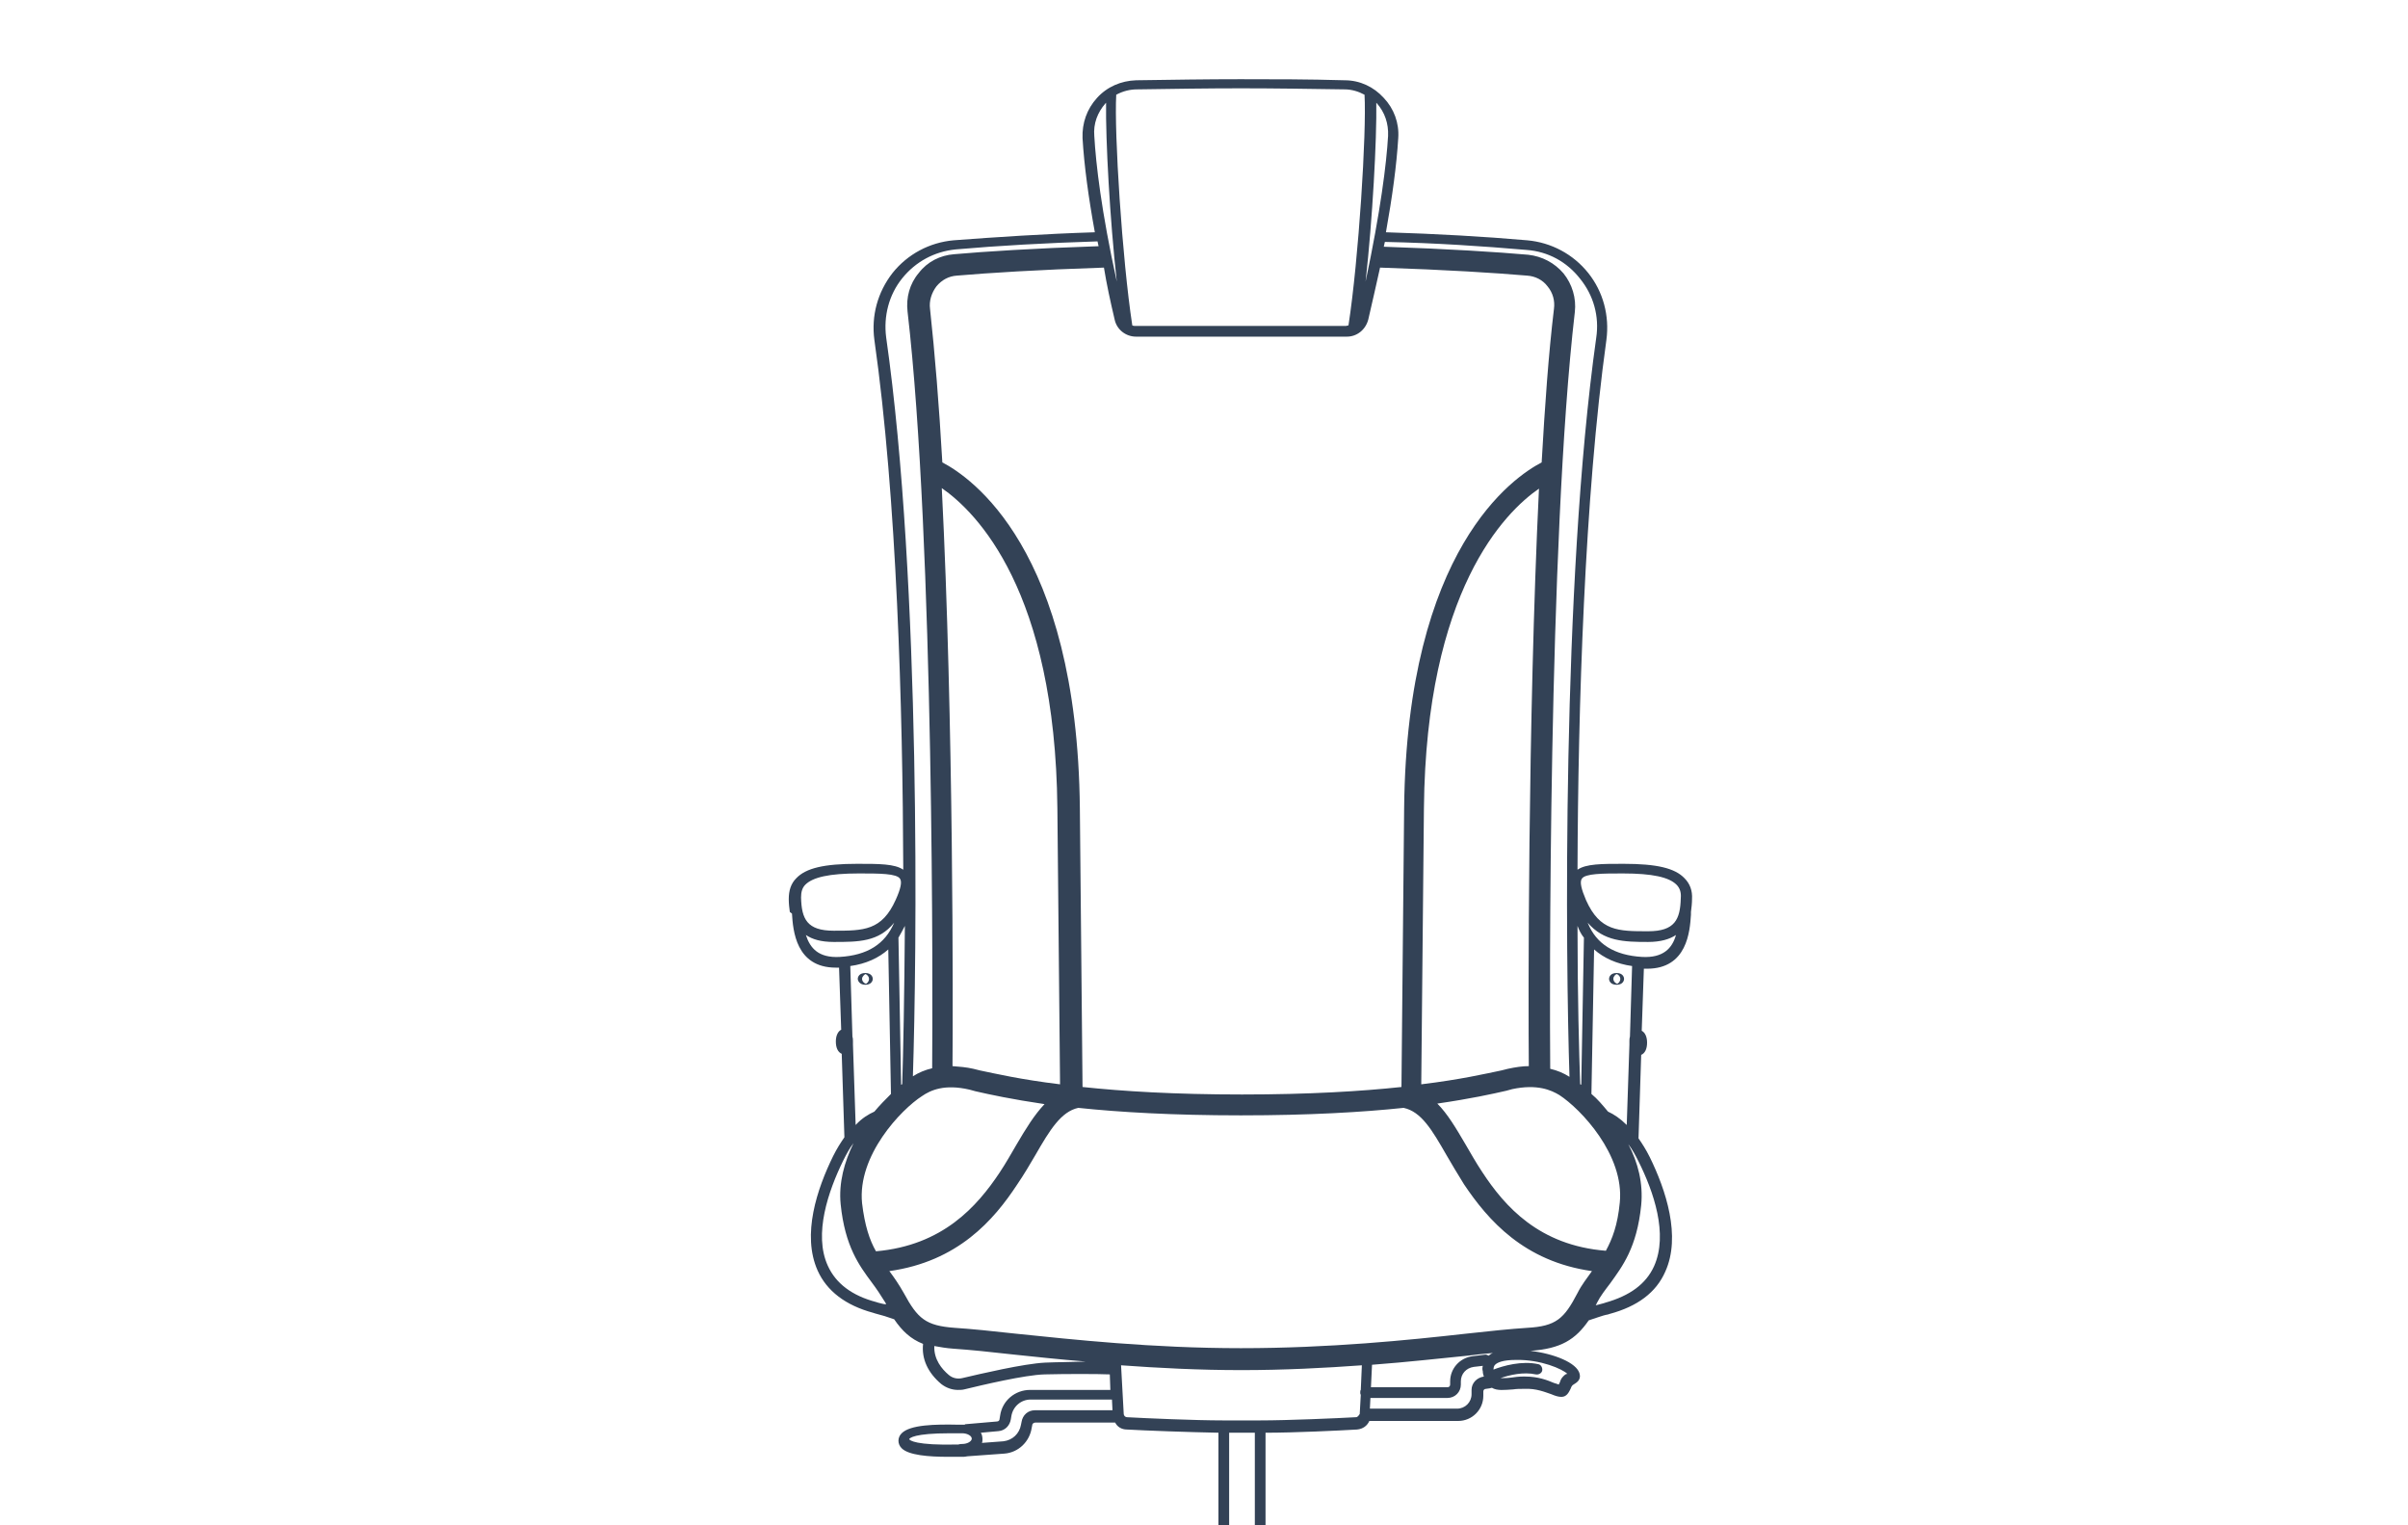 <?xml version="1.0" encoding="UTF-8"?>
<svg xmlns="http://www.w3.org/2000/svg" xmlns:xlink="http://www.w3.org/1999/xlink" version="1.1" id="Ebene_1" x="0px" y="0px" viewBox="0 0 450 285" style="enable-background:new 0 0 450 285;" xml:space="preserve">
<style type="text/css">
	.st0{display:none;}
	.st1{display:inline;}
	.st2{fill:none;stroke:#334256;stroke-width:4;stroke-linecap:round;stroke-miterlimit:10;}
	.st3{fill:none;stroke:#334256;stroke-width:2;stroke-linecap:square;stroke-miterlimit:10;}
	.st4{fill:none;stroke:#334256;stroke-width:2;stroke-linecap:round;stroke-miterlimit:10;}
	.st5{fill:none;stroke:#334256;stroke-width:4;stroke-miterlimit:10;}
	.st6{clip-path:url(#SVGID_00000098188304106816493100000005016816885067247278_);}
	.st7{clip-path:url(#SVGID_00000162332504427694337440000006728788640134827651_);}
	.st8{fill:#334256;}
</style>
<g id="Lines" class="st0">
	<g class="st1">
		<path class="st2" d="M231.9,206.4c-31.1,0-45.2-3.7-50.3-4.8s-8.3,0.1-10.3,1.4c-3.8,2.5-13.2,11.6-12.1,21.9    c1.1,10.3,5.2,12.4,8,17.6c2.8,5.2,4.8,7.2,11.1,7.6c10.5,0.7,30,3.8,53.6,3.8"></path>
		<polyline class="st3" points="228.5,283.9 228.5,266.4 235.3,266.4 235.3,283.9   "></polyline>
		<path class="st4" d="M208.3,252.9l0.6,11.3c0,0.8,0.7,1.5,1.6,1.6c3.6,0.2,12.7,0.6,18.1,0.6"></path>
		<path class="st4" d="M208.5,255.6c0,0-8.2-0.2-13.2,0c-3.8,0.1-11.8,2-15.3,2.9c-1.2,0.3-2.4,0-3.4-0.8c-1.6-1.3-3.6-3.7-3-7.1"></path>
		<g>
			<path class="st4" d="M208.8,264.5h-15.4c-0.8,0-1.4,0.6-1.6,1.3l-0.1,0.5c-0.3,2.1-2.1,3.8-4.2,3.9l-6.9,0.5"></path>
			<path class="st4" d="M180.7,266.8l5.8-0.5c0.7-0.1,1.3-0.6,1.4-1.3l0.1-0.6c0.3-2.3,2.3-4,4.6-4h15.9"></path>
		</g>
		<path class="st4" d="M182.6,268.8c0,1.1-1.3,2-2.8,2s-10.9,0.4-10.9-2s9.3-2,10.9-2S182.6,267.7,182.6,268.8z"></path>
		<path class="st4" d="M165.7,208.1c-2.9,0.4-6.1,2.7-8.9,8.3c-3,6.2-10.1,23.3,6.8,27.9c0.7,0.2,1.4,0.4,2.1,0.6l3.7,1.2"></path>
		<path class="st4" d="M169.5,204.4c0.8-18.1,1.9-93.4-4.8-141.2c-1.2-8.7,5.1-16.7,13.9-17.5c6.9-0.6,16-1.2,27.5-1.6"></path>
		<path class="st5" d="M176.2,201.2c0,0,0.8-96.3-4.6-143.3c-0.5-4.3,2.6-8.1,6.9-8.4c6.2-0.5,15.8-1.1,28.3-1.5"></path>
		<path class="st4" d="M160.5,162.2c-8.2,0-12,1.4-11.8,5.6c0.1,4.1,1.3,7.2,7.1,7.2s9.6-0.1,12.5-6.4    C171.2,162.3,168.3,162.2,160.5,162.2z"></path>
		<path class="st4" d="M148.9,170.1c0.2,3.1,0.3,10.1,8.1,9.6c8.7-0.6,12.4-5.8,12.4-14.9"></path>
		<line class="st4" x1="157.8" y1="179.8" x2="158.9" y2="212.8"></line>
		<line class="st4" x1="167.5" y1="206.1" x2="166.9" y2="174.9"></line>
		<ellipse class="st4" cx="157.8" cy="194.6" rx="0.6" ry="1.4"></ellipse>
		<ellipse class="st4" cx="161.7" cy="182.9" rx="0.4" ry="0.1"></ellipse>
		<path class="st4" d="M231.9,15.4c-7.4,0-14.3,0.1-19.5,0.2c-5.2,0.1-9.3,4.6-9,9.8c0.4,6.7,1.9,17.5,5.8,34c0.3,1.4,1.6,2.4,3,2.4    h19.7"></path>
		<path class="st4" d="M207.8,17c-0.5,6.4,1,31.9,3,44.5"></path>
		<path class="st4" d="M255.5,252.9l-0.6,11.3c0,0.8-0.7,1.5-1.6,1.6c-3.6,0.2-12.7,0.6-18.1,0.6"></path>
		<path class="st4" d="M231.9,15.4c7.4,0,14.3,0.1,19.5,0.2c5.2,0.1,9.3,4.6,9,9.8c-0.4,6.7-1.9,17.5-5.8,34c-0.3,1.4-1.6,2.4-3,2.4    h-19.7"></path>
		<path class="st4" d="M256,17c0.5,6.4-1,31.9-3,44.5"></path>
		<g>
			<path class="st4" d="M278.1,258.1l-0.7,0.1c-0.8,0.1-1.4,0.7-1.4,1.5v0.8c0,2-1.6,3.7-3.7,3.7H255"></path>
			<path class="st4" d="M255.1,260.2h15.4c0.8,0,1.5-0.7,1.5-1.5v-0.6c0-1.9,1.4-3.5,3.3-3.7l2.4-0.3"></path>
		</g>
		<path class="st4" d="M278.1,256.2c-0.1-1.5,0.3-3.1,5.2-3.2c4.9-0.1,10.3,2,10.7,3.6c0.2,0.7-0.7,0.7-1.1,1.3    c-0.5,0.6-0.7,1.8-1.3,1.8c-1.1,0-3.2-1.7-6.9-1.5C280.9,258.3,278.2,259.3,278.1,256.2z"></path>
		<path class="st4" d="M278.3,257.2c0,0,4.9-2.4,9-1.4"></path>
		<path class="st2" d="M174,87.7c0,0,25.1,9.4,25.6,63.3c0.6,53.9,0.6,53.9,0.6,53.9"></path>
		<path class="st2" d="M201.4,205c-5.8,1-8,7.7-12.9,15.2c-4.9,7.4-12.1,15-25.9,15.6"></path>
		<path class="st2" d="M231.9,206.4c31.1,0,45.2-3.7,50.3-4.8c5.2-1.1,8.3,0.1,10.3,1.4c3.8,2.5,13.2,11.6,12.1,21.9    s-5.2,12.4-8,17.6c-2.8,5.2-4.8,7.2-11.1,7.6c-10.5,0.7-30,3.8-53.6,3.8"></path>
		<path class="st4" d="M298.2,208.1c2.9,0.4,6.1,2.7,8.9,8.3c3,6.2,10.1,23.3-6.8,27.9c-0.7,0.2-1.4,0.4-2.1,0.6l-3.7,1.2"></path>
		<path class="st4" d="M294.4,204.4c-0.8-18.1-1.9-93.4,4.8-141.2c1.2-8.7-5.1-16.7-13.9-17.5c-6.9-0.6-16-1.2-27.5-1.6"></path>
		<path class="st5" d="M287.7,201.2c0,0-0.8-96.3,4.6-143.3c0.5-4.3-2.6-8.1-6.9-8.4c-6.2-0.5-15.8-1.1-28.3-1.5"></path>
		<path class="st4" d="M303.3,162.2c8.2,0,12,1.4,11.8,5.6c-0.1,4.1-1.3,7.2-7.1,7.2c-5.8,0-9.6-0.1-12.5-6.4    C292.7,162.3,295.6,162.2,303.3,162.2z"></path>
		<path class="st4" d="M314.9,170.1c-0.2,3.1-0.3,10.1-8.1,9.6c-8.7-0.6-12.4-5.8-12.4-14.9"></path>
		<line class="st4" x1="306" y1="179.8" x2="304.9" y2="212.8"></line>
		<line class="st4" x1="296.4" y1="206.1" x2="297" y2="174.9"></line>
		<ellipse class="st4" cx="306" cy="194.6" rx="0.6" ry="1.4"></ellipse>
		<ellipse class="st4" cx="302.1" cy="182.9" rx="0.4" ry="0.1"></ellipse>
		<path class="st2" d="M289.9,87.7c0,0-25.1,9.4-25.6,63.3c-0.6,53.9-0.6,53.9-0.6,53.9"></path>
		<path class="st2" d="M262.4,205c5.8,1,8,7.7,12.9,15.2c4.9,7.4,12.1,15,25.9,15.6"></path>
	</g>
	<g class="st1">
		<g>
			<g>
				<defs>
					<path id="SVGID_1_" d="M315.5-290.3c-0.1-2.6-2.2-4.7-4.9-4.7h-81.8h-82.5c-2.2,0-4.1,1.8-4.2,4L136-68.4c0,2.8,2.2,5.1,5,5.2       c15.6,0.8,63.8,3.2,87.9,3.2s72.3-2.4,87.9-3.2c2.8-0.1,5-2.4,5-5.2L315.5-290.3z"></path>
				</defs>
				<clipPath id="SVGID_00000003098028712149680730000015372709703304038331_">
					<use xlink:href="#SVGID_1_" style="overflow:visible;"></use>
				</clipPath>
				<g style="clip-path:url(#SVGID_00000003098028712149680730000015372709703304038331_);">
					<line class="st4" x1="2.1" y1="4.9" x2="395.6" y2="-388.5"></line>
					<line class="st4" x1="8.3" y1="11.1" x2="401.8" y2="-382.4"></line>
					<line class="st4" x1="14.5" y1="17.3" x2="408" y2="-376.2"></line>
					<line class="st4" x1="20.7" y1="23.5" x2="414.2" y2="-370"></line>
					<line class="st4" x1="26.9" y1="29.6" x2="420.3" y2="-363.8"></line>
					<line class="st4" x1="33.1" y1="35.8" x2="426.5" y2="-357.6"></line>
					<line class="st4" x1="39.3" y1="42" x2="432.7" y2="-351.4"></line>
					<line class="st4" x1="45.5" y1="48.2" x2="438.9" y2="-345.2"></line>
					<line class="st4" x1="51.6" y1="54.4" x2="445.1" y2="-339"></line>
					<line class="st4" x1="57.8" y1="60.6" x2="451.3" y2="-332.9"></line>
					<line class="st4" x1="64" y1="66.8" x2="457.5" y2="-326.7"></line>
					<line class="st4" x1="70.2" y1="73" x2="463.7" y2="-320.5"></line>
					<line class="st4" x1="76.4" y1="79.1" x2="469.8" y2="-314.3"></line>
					<line class="st4" x1="82.6" y1="85.3" x2="476" y2="-308.1"></line>
					<line class="st4" x1="88.8" y1="91.5" x2="482.2" y2="-301.9"></line>
					<line class="st4" x1="95" y1="97.7" x2="488.4" y2="-295.7"></line>
					<line class="st4" x1="101.1" y1="103.9" x2="494.6" y2="-289.5"></line>
					<line class="st4" x1="107.3" y1="110.1" x2="500.8" y2="-283.4"></line>
					<line class="st4" x1="113.5" y1="116.3" x2="507" y2="-277.2"></line>
					<line class="st4" x1="119.7" y1="122.5" x2="513.2" y2="-271"></line>
					<line class="st4" x1="125.9" y1="128.6" x2="519.3" y2="-264.8"></line>
					<line class="st4" x1="132.1" y1="134.8" x2="525.5" y2="-258.6"></line>
					<line class="st4" x1="138.3" y1="141" x2="531.7" y2="-252.4"></line>
					<line class="st4" x1="144.5" y1="147.2" x2="537.9" y2="-246.2"></line>
					<line class="st4" x1="150.6" y1="153.4" x2="544.1" y2="-240"></line>
					<line class="st4" x1="156.8" y1="159.6" x2="550.3" y2="-233.9"></line>
					<line class="st4" x1="163" y1="165.8" x2="556.5" y2="-227.7"></line>
					<line class="st4" x1="169.2" y1="172" x2="562.6" y2="-221.5"></line>
					<line class="st4" x1="175.4" y1="178.1" x2="568.8" y2="-215.3"></line>
					<line class="st4" x1="181.6" y1="184.3" x2="575" y2="-209.1"></line>
					<line class="st4" x1="187.8" y1="190.5" x2="581.2" y2="-202.9"></line>
					<line class="st4" x1="194" y1="196.7" x2="587.4" y2="-196.7"></line>
					<line class="st4" x1="200.1" y1="202.9" x2="593.6" y2="-190.5"></line>
					<line class="st4" x1="206.3" y1="209.1" x2="599.8" y2="-184.4"></line>
					<line class="st4" x1="212.5" y1="215.3" x2="606" y2="-178.2"></line>
					<line class="st4" x1="218.7" y1="221.5" x2="612.1" y2="-172"></line>
					<line class="st4" x1="224.9" y1="227.6" x2="618.3" y2="-165.8"></line>
					<line class="st4" x1="231.1" y1="233.8" x2="624.5" y2="-159.6"></line>
					<line class="st4" x1="237.3" y1="240" x2="630.7" y2="-153.4"></line>
					<line class="st4" x1="243.5" y1="246.2" x2="636.9" y2="-147.2"></line>
					<line class="st4" x1="249.6" y1="252.4" x2="643.1" y2="-141"></line>
				</g>
			</g>
			<g>
				<defs>
					<path id="SVGID_00000091696703200266615730000008854733367295288202_" d="M315.5-290.3c-0.1-2.6-2.2-4.7-4.9-4.7h-81.8h-82.5       c-2.2,0-4.1,1.8-4.2,4L136-68.4c0,2.8,2.2,5.1,5,5.2c15.6,0.8,63.8,3.2,87.9,3.2s72.3-2.4,87.9-3.2c2.8-0.1,5-2.4,5-5.2       L315.5-290.3z"></path>
				</defs>
				<clipPath id="SVGID_00000000189280129729190870000001673824814741640611_">
					<use xlink:href="#SVGID_00000091696703200266615730000008854733367295288202_" style="overflow:visible;"></use>
				</clipPath>
				<g style="clip-path:url(#SVGID_00000000189280129729190870000001673824814741640611_);">
					<line class="st4" x1="455.5" y1="4.9" x2="62.1" y2="-388.5"></line>
					<line class="st4" x1="449.3" y1="11.1" x2="55.9" y2="-382.4"></line>
					<line class="st4" x1="443.1" y1="17.3" x2="49.7" y2="-376.2"></line>
					<line class="st4" x1="437" y1="23.5" x2="43.5" y2="-370"></line>
					<line class="st4" x1="430.8" y1="29.6" x2="37.3" y2="-363.8"></line>
					<line class="st4" x1="424.6" y1="35.8" x2="31.1" y2="-357.6"></line>
					<line class="st4" x1="418.4" y1="42" x2="25" y2="-351.4"></line>
					<line class="st4" x1="412.2" y1="48.2" x2="18.8" y2="-345.2"></line>
					<line class="st4" x1="406" y1="54.4" x2="12.6" y2="-339"></line>
					<line class="st4" x1="399.8" y1="60.6" x2="6.4" y2="-332.9"></line>
					<line class="st4" x1="393.6" y1="66.8" x2="0.2" y2="-326.7"></line>
					<line class="st4" x1="387.5" y1="73" x2="-6" y2="-320.5"></line>
					<line class="st4" x1="381.3" y1="79.1" x2="-12.2" y2="-314.3"></line>
					<line class="st4" x1="375.1" y1="85.3" x2="-18.4" y2="-308.1"></line>
					<line class="st4" x1="368.9" y1="91.5" x2="-24.5" y2="-301.9"></line>
					<line class="st4" x1="362.7" y1="97.7" x2="-30.7" y2="-295.7"></line>
					<line class="st4" x1="356.5" y1="103.9" x2="-36.9" y2="-289.5"></line>
					<line class="st4" x1="350.3" y1="110.1" x2="-43.1" y2="-283.4"></line>
					<line class="st4" x1="344.1" y1="116.3" x2="-49.3" y2="-277.2"></line>
					<line class="st4" x1="338" y1="122.5" x2="-55.5" y2="-271"></line>
					<line class="st4" x1="331.8" y1="128.6" x2="-61.7" y2="-264.8"></line>
					<line class="st4" x1="325.6" y1="134.8" x2="-67.9" y2="-258.6"></line>
					<line class="st4" x1="319.4" y1="141" x2="-74" y2="-252.4"></line>
					<line class="st4" x1="313.2" y1="147.2" x2="-80.2" y2="-246.2"></line>
					<line class="st4" x1="307" y1="153.4" x2="-86.4" y2="-240"></line>
					<line class="st4" x1="300.8" y1="159.6" x2="-92.6" y2="-233.9"></line>
					<line class="st4" x1="294.6" y1="165.8" x2="-98.8" y2="-227.7"></line>
					<line class="st4" x1="288.5" y1="172" x2="-105" y2="-221.5"></line>
					<line class="st4" x1="282.3" y1="178.1" x2="-111.2" y2="-215.3"></line>
					<line class="st4" x1="276.1" y1="184.3" x2="-117.4" y2="-209.1"></line>
					<line class="st4" x1="269.9" y1="190.5" x2="-123.5" y2="-202.9"></line>
					<line class="st4" x1="263.7" y1="196.7" x2="-129.7" y2="-196.7"></line>
					<line class="st4" x1="257.5" y1="202.9" x2="-135.9" y2="-190.5"></line>
					<line class="st4" x1="251.3" y1="209.1" x2="-142.1" y2="-184.4"></line>
					<line class="st4" x1="245.1" y1="215.3" x2="-148.3" y2="-178.2"></line>
					<line class="st4" x1="239" y1="221.5" x2="-154.5" y2="-172"></line>
					<line class="st4" x1="232.8" y1="227.6" x2="-160.7" y2="-165.8"></line>
					<line class="st4" x1="226.6" y1="233.8" x2="-166.9" y2="-159.6"></line>
					<line class="st4" x1="220.4" y1="240" x2="-173" y2="-153.4"></line>
					<line class="st4" x1="214.2" y1="246.2" x2="-179.2" y2="-147.2"></line>
					<line class="st4" x1="208" y1="252.4" x2="-185.4" y2="-141"></line>
				</g>
			</g>
		</g>
	</g>
</g>
<g id="Outlines">
	<path class="st8" d="M148,170.7c0.2,3.1,0.7,10.1,8.2,10.1c0.2,0,0.4,0,0.6,0l0.4,11.6c-0.6,0.3-1,1.1-1,2.2c0,1.2,0.4,2,1.1,2.3   l0.5,15.6c-0.7,1-1.4,2.1-2.1,3.5c-3,6.1-5.9,14.7-2.9,21.4c1.7,3.8,5.2,6.5,10.4,7.9l0.3,0.1c0.6,0.2,1.2,0.3,1.8,0.5l1.8,0.6   c1.5,2.2,3.1,3.7,5.4,4.6c-0.3,2.8,0.9,5.4,3.4,7.5c0.9,0.7,2,1.1,3.1,1.1c0.4,0,0.8,0,1.2-0.1c3.3-0.8,11.3-2.7,15-2.8   c3.9-0.1,9.9-0.1,12.2,0l0.1,2.9h-15c-2.8,0-5.2,2-5.6,4.8l-0.1,0.6c0,0.3-0.2,0.5-0.5,0.5l-5.8,0.5c-0.1,0-0.2,0-0.2,0.1   c-0.2,0-0.4,0-0.5,0s-0.4,0-0.7,0c-4.4-0.1-9,0-10.6,1.6c-0.4,0.4-0.6,0.9-0.6,1.4s0.2,1,0.6,1.4c1.3,1.3,5,1.6,8.7,1.6   c0.6,0,1.2,0,1.9,0c0.3,0,0.5,0,0.7,0c0.3,0,0.6,0,1-0.1l6.9-0.5c2.6-0.2,4.7-2.2,5.1-4.8l0.1-0.5c0-0.3,0.3-0.5,0.6-0.5h14.9   c0.4,0.8,1.2,1.3,2.2,1.3c3.4,0.2,11.7,0.5,17.1,0.6v17.5h2v-17.5h4.8v17.5h2v-17.5c5.4,0,13.7-0.4,17.1-0.6   c1.1-0.1,1.9-0.7,2.3-1.6h16.6c2.6,0,4.7-2.1,4.7-4.7V260c0-0.3,0.2-0.5,0.5-0.5l0.7-0.1c0.1,0,0.3-0.1,0.4-0.1   c1,0.6,2.4,0.4,4,0.3c0.6-0.1,1.3-0.1,2.1-0.1c2.2-0.1,3.8,0.6,5,1c0.7,0.3,1.3,0.5,1.9,0.5l0,0c1,0,1.4-0.9,1.7-1.5   c0.1-0.3,0.2-0.5,0.4-0.7c0.1-0.1,0.2-0.1,0.3-0.2c0.3-0.2,1.3-0.7,1-1.9c-0.5-2.1-4.9-3.8-9.2-4.3c5.7-0.4,8.4-2.1,10.9-5.7   l1.8-0.6c0.6-0.2,1.2-0.4,1.8-0.5l0.3-0.1c5.2-1.4,8.7-4,10.4-7.9c3-6.6,0.1-15.3-2.9-21.4c-0.7-1.4-1.4-2.5-2.1-3.5l0.5-15.6   c0.7-0.3,1.1-1.1,1.1-2.3c0-1.1-0.4-1.9-1-2.2l0.4-11.6c0.2,0,0.4,0,0.6,0c7.5,0,8-7,8.2-10.1v-0.5c0.1-0.8,0.2-1.6,0.2-2.4   c0.1-1.6-0.4-2.9-1.4-3.9c-1.8-1.9-5.2-2.7-11.4-2.7c-4.1,0-7,0-8.6,1.1c0.1-30.2,1.3-69.5,5.4-99c0.6-4.5-0.6-9-3.4-12.5   s-6.9-5.7-11.4-6.1c-8-0.7-16.8-1.2-26.4-1.5c1.2-6.7,2-12.6,2.3-17.6c0.2-2.8-0.8-5.5-2.7-7.5c-1.9-2.1-4.5-3.3-7.3-3.3   c-6.8-0.2-13.3-0.2-19.5-0.2s-12.7,0.1-19.5,0.2c-2.8,0.1-5.4,1.2-7.3,3.3c-1.9,2.1-2.8,4.7-2.7,7.5c0.3,5.1,1.1,11,2.3,17.6   c-9.5,0.3-18.4,0.9-26.4,1.5c-4.5,0.4-8.6,2.6-11.4,6.1c-2.8,3.6-4,8-3.4,12.5c4.2,29.5,5.3,68.8,5.4,99c-1.6-1.1-4.5-1.1-8.6-1.1   c-6.2,0-9.6,0.8-11.4,2.7c-1,1-1.4,2.3-1.4,3.9c0,0.8,0.1,1.7,0.2,2.4L148,170.7z M150.6,174.7c1.2,0.8,2.8,1.3,5.2,1.3   c4.6,0,8.4,0,11.3-3.6c-1.7,4-5,6.1-10.2,6.4C153,179,151.4,177.2,150.6,174.7z M208.3,59.7c0.4,1.9,2.1,3.2,4,3.2H232h19.7   c1.9,0,3.5-1.3,4-3.2c0.8-3.4,1.5-6.6,2.2-9.7c12.3,0.4,21.7,1,27.5,1.5c1.5,0.1,2.9,0.8,3.8,2c1,1.2,1.4,2.7,1.2,4.2   c-1,8.3-1.7,18.1-2.3,28.7c-5.2,2.7-25.2,16.1-25.7,64.6l-0.5,52.1c-7.5,0.8-17.2,1.4-29.8,1.4s-22.3-0.6-29.8-1.4l-0.5-52.1   c-0.5-48.5-20.5-61.9-25.7-64.6c-0.6-10.6-1.4-20.4-2.3-28.7c-0.2-1.5,0.3-3,1.2-4.2c1-1.2,2.3-1.9,3.8-2   c5.8-0.5,15.2-1.1,27.5-1.5C206.8,53.1,207.5,56.3,208.3,59.7z M304.6,193.7c-0.1,0.3-0.1,0.6-0.1,0.9c0,0.2,0,0.4,0,0.6l-0.5,15   c-1.2-1.2-2.4-2-3.5-2.5c-1-1.2-2-2.4-3.1-3.3l0.5-27c1.8,1.6,4.2,2.7,7.1,3.1L304.6,193.7z M295.3,202.6   c-0.2-5.8-0.5-16.4-0.5-29.6c0.3,0.8,0.7,1.6,1.2,2.2l-0.5,27.5C295.4,202.6,295.4,202.6,295.3,202.6z M302.7,224.7   c-0.4,4.2-1.4,6.8-2.6,9c-12.5-1-18.9-8.3-23.1-14.7c-1.2-1.8-2.2-3.6-3.2-5.3c-1.7-2.9-3.3-5.6-5.2-7.5c6.2-0.9,10.3-1.8,12.9-2.4   l1.1-0.3c4.7-1,7.3,0.2,8.8,1.1C295.4,207.2,303.6,215.8,302.7,224.7z M285.7,199.2c-1.2,0-2.5,0.2-3.9,0.5l-1.2,0.3   c-2.9,0.6-7.6,1.7-15,2.6l0.5-51.6c0.4-40.6,15.1-55.3,21.5-59.7C285.5,134.7,285.6,188.2,285.7,199.2z M197.6,151l0.5,51.6   c-7.4-0.9-12.1-2-15-2.6l-1.2-0.3c-1.3-0.3-2.6-0.4-3.9-0.5c0.1-11,0.2-64.5-2-108C182.5,95.7,197.2,110.4,197.6,151z M181.2,203.6   l1.1,0.3c2.6,0.6,6.8,1.5,12.9,2.4c-1.9,2-3.5,4.6-5.2,7.5c-1,1.7-2,3.5-3.2,5.3c-4.2,6.3-10.6,13.6-23.1,14.7   c-1.2-2.1-2.1-4.8-2.6-9c-0.9-8.9,7.3-17.5,11.2-20C173.9,203.7,176.5,202.5,181.2,203.6z M159.3,193.7l-0.4-13.2   c2.9-0.4,5.3-1.5,7.1-3.1l0.5,27c-1,1-2.1,2.1-3.1,3.3c-1.1,0.5-2.3,1.2-3.5,2.5l-0.5-15c0-0.2,0-0.4,0-0.6   C159.4,194.3,159.4,194,159.3,193.7z M168.4,202.7l-0.5-27.5c0.4-0.7,0.8-1.4,1.2-2.2c-0.1,13.2-0.3,23.8-0.5,29.6   C168.5,202.6,168.5,202.6,168.4,202.7z M164.1,243.4l-0.3-0.1c-4.6-1.2-7.6-3.5-9.1-6.8c-2.7-5.9,0.1-14,2.9-19.7   c0.6-1.2,1.2-2.3,1.9-3.2c-1.7,3.5-2.8,7.4-2.4,11.4c0.8,7.9,3.5,11.5,5.8,14.6c0.9,1.2,1.7,2.4,2.5,3.7c0.1,0.1,0.1,0.2,0.2,0.4   C165.1,243.7,164.6,243.5,164.1,243.4z M195.3,254.6c-4,0.2-12.1,2.1-15.5,2.9c-0.9,0.2-1.8,0-2.5-0.6c-1.3-1.1-2.8-2.9-2.7-5.4   c1.1,0.2,2.2,0.4,3.6,0.5c3,0.2,6.9,0.6,11.3,1.1c3.9,0.4,8.4,0.9,13.4,1.3C200.3,254.5,197.5,254.5,195.3,254.6z M179.1,269.9   c-8.1,0.2-9.1-0.8-9.2-1c0.1-0.2,0.9-1.1,7.6-1.1c0.5,0,1,0,1.6,0c0.3,0,0.5,0,0.7,0c1,0,1.8,0.5,1.8,1s-0.8,1-1.8,1   C179.7,269.8,179.4,269.8,179.1,269.9z M190.9,265.7l-0.1,0.5c-0.3,1.7-1.6,2.9-3.3,3.1l-4,0.3c0.1-0.2,0.1-0.5,0.1-0.7   c0-0.4-0.1-0.9-0.3-1.2l3.3-0.3c1.2-0.1,2.1-1,2.3-2.2l0.1-0.6c0.3-1.8,1.8-3.1,3.6-3.1h15.2l0.1,2h-14.5   C192.1,263.5,191.1,264.4,190.9,265.7z M253.4,264.8c-3.6,0.2-12.7,0.6-18,0.6h-6.8c-5.3,0-14.4-0.4-18-0.6c-0.3,0-0.6-0.3-0.6-0.6   l-0.5-9.1c6.9,0.5,14.5,0.9,22.5,0.9s15.6-0.4,22.5-0.9l-0.2,4.6c-0.1,0.1-0.1,0.3-0.1,0.5c0,0.1,0,0.3,0.1,0.4l-0.2,3.6   C253.9,264.5,253.7,264.8,253.4,264.8z M278.2,253.3c-0.2-0.1-0.4-0.2-0.6-0.2l-2.4,0.3c-2.4,0.3-4.2,2.3-4.2,4.7v0.6   c0,0.3-0.2,0.5-0.5,0.5h-14.3l0.2-4.2c6.7-0.5,12.8-1.2,17.9-1.7c1.7-0.2,3.3-0.4,4.7-0.5C278.7,252.9,278.4,253.1,278.2,253.3z    M275,259.7v0.8c0,1.5-1.2,2.7-2.7,2.7H256l0.1-2h14.4c1.4,0,2.5-1.1,2.5-2.5v-0.6c0-1.4,1-2.5,2.4-2.7l1.7-0.2   c-0.1,0.4-0.1,0.7,0,1c0,0.4,0.1,0.7,0.2,1C276,257.4,275,258.4,275,259.7z M292.1,257.2c-0.3,0.3-0.5,0.7-0.6,1.1   c-0.1,0.1-0.1,0.2-0.2,0.4c-0.2-0.1-0.6-0.2-0.9-0.3c-1.2-0.5-2.9-1.2-5.4-1.2c-0.1,0-0.3,0-0.4,0c-0.8,0-1.5,0.1-2.2,0.2   s-1.5,0.1-2,0.1c1.7-0.6,4.3-1.2,6.6-0.7c0.5,0.1,1.1-0.2,1.2-0.7s-0.2-1.1-0.7-1.2c-3.1-0.7-6.6,0.3-8.4,1c0-0.4,0.1-0.7,0.3-0.9   c0.4-0.4,1.4-0.9,3.9-0.9c4.6-0.1,8.7,1.7,9.6,2.6C292.6,256.7,292.4,256.9,292.1,257.2z M285.4,248.1c-3.1,0.2-7,0.6-11.5,1.1   c-10.7,1.2-25.4,2.7-42,2.7s-31.3-1.6-42-2.7c-4.5-0.5-8.4-0.9-11.5-1.1c-5.4-0.4-6.9-1.7-9.5-6.5c-0.9-1.6-1.8-2.9-2.7-4.1   c12.8-1.8,19.5-9.5,23.9-16.2c1.3-1.9,2.4-3.8,3.4-5.5c2.7-4.7,4.8-8.1,8-8.8c7.6,0.8,17.6,1.4,30.4,1.4c12.8,0,22.8-0.6,30.4-1.4   c3.3,0.7,5.3,4.1,8,8.8c1,1.7,2.1,3.6,3.3,5.5c4.5,6.7,11.2,14.4,23.9,16.2c-0.9,1.3-1.9,2.5-2.7,4.1   C292.3,246.4,290.8,247.8,285.4,248.1z M309.1,236.6c-1.5,3.3-4.5,5.5-9.1,6.8l-0.3,0.1c-0.5,0.1-1,0.3-1.5,0.4   c0.1-0.1,0.1-0.2,0.2-0.4c0.7-1.4,1.6-2.5,2.5-3.7c2.3-3.2,5-6.7,5.8-14.6c0.4-4.1-0.6-8-2.4-11.4c0.7,0.9,1.3,2,1.9,3.2   C309,222.6,311.8,230.6,309.1,236.6z M306.9,178.8c-5.2-0.3-8.6-2.4-10.2-6.4c3,3.5,6.8,3.6,11.3,3.6c2.3,0,4-0.5,5.2-1.3   C312.5,177.2,310.8,179,306.9,178.8z M295.6,164.2c0.6-1,3.9-1,7.7-1c5.5,0,8.6,0.7,10,2.1c0.6,0.6,0.9,1.4,0.8,2.5   c-0.1,4-1.1,6.2-6.1,6.2c-5.6,0-9,0-11.6-5.8C295.5,166.1,295.2,164.8,295.6,164.2z M285.3,46.7c4,0.3,7.5,2.2,10,5.4   c2.5,3.1,3.6,7,3,11c-6.5,46.2-5.7,116.7-5,138.1c-1.1-0.7-2.3-1.2-3.6-1.5c-0.1-12.6-0.4-98.3,4.6-141.4c0.3-2.6-0.5-5.2-2.1-7.2   c-1.7-2-4-3.2-6.6-3.5c-5.7-0.5-14.9-1.1-27-1.5c0.1-0.3,0.1-0.6,0.2-0.9C268.3,45.4,277.2,46,285.3,46.7z M259.4,25.4   c-0.3,5.2-1.4,14-4.2,27.2c1.3-11.7,2.1-26.5,2-33.4l0.1,0.1C258.8,21,259.5,23.1,259.4,25.4z M212.5,16.7   c6.7-0.1,13.3-0.2,19.4-0.2s12.7,0.1,19.4,0.2c1.3,0,2.6,0.4,3.7,1c0.4,7-1.1,30.8-3,43.1c-0.2,0-0.3,0.1-0.5,0.1h-19.7h-19.7   c-0.2,0-0.3,0-0.5-0.1c-1.9-12.4-3.4-36.1-3-43.1C209.9,17,211.2,16.7,212.5,16.7z M206.6,19.3l0.1-0.1c-0.1,6.9,0.7,21.7,2,33.4   c-2.9-13.2-3.9-22-4.2-27.2C204.3,23.1,205.1,21,206.6,19.3z M168.6,52c2.5-3.1,6-5,10-5.4c8-0.7,16.9-1.2,26.5-1.5   c0.1,0.3,0.1,0.6,0.2,0.9c-12.1,0.4-21.3,1-27,1.5c-2.6,0.2-5,1.4-6.6,3.5c-1.7,2-2.4,4.6-2.1,7.2c5,43.1,4.7,128.8,4.6,141.4   c-1.3,0.3-2.5,0.8-3.6,1.5c0.7-21.5,1.6-91.9-5-138.1C165.1,59.1,166.1,55.1,168.6,52z M150.5,165.3c1.4-1.4,4.5-2.1,10-2.1   c3.8,0,7.1,0,7.7,1c0.4,0.6,0.1,1.9-0.8,3.9c-2.6,5.8-6,5.8-11.6,5.8c-5,0-6-2.2-6.1-6.2C149.7,166.7,149.9,165.9,150.5,165.3z"></path>
	<path class="st8" d="M161.7,184c1.1,0,1.4-0.7,1.4-1.1s-0.3-1.1-1.4-1.1s-1.4,0.7-1.4,1.1S160.7,184,161.7,184z M161.7,182   c0.2,0,0.7,0.4,0.7,0.9s-0.4,0.9-0.6,0.9c-0.2,0-0.7-0.4-0.7-0.9S161.6,182.1,161.7,182z"></path>
	<path class="st8" d="M302.1,184c1.1,0,1.4-0.7,1.4-1.1s-0.3-1.1-1.4-1.1s-1.4,0.7-1.4,1.1S301,184,302.1,184z M302.1,182   c0.2,0,0.7,0.4,0.7,0.9s-0.4,0.9-0.6,0.9s-0.7-0.4-0.7-0.9S301.9,182.1,302.1,182z"></path>
</g>
</svg>
